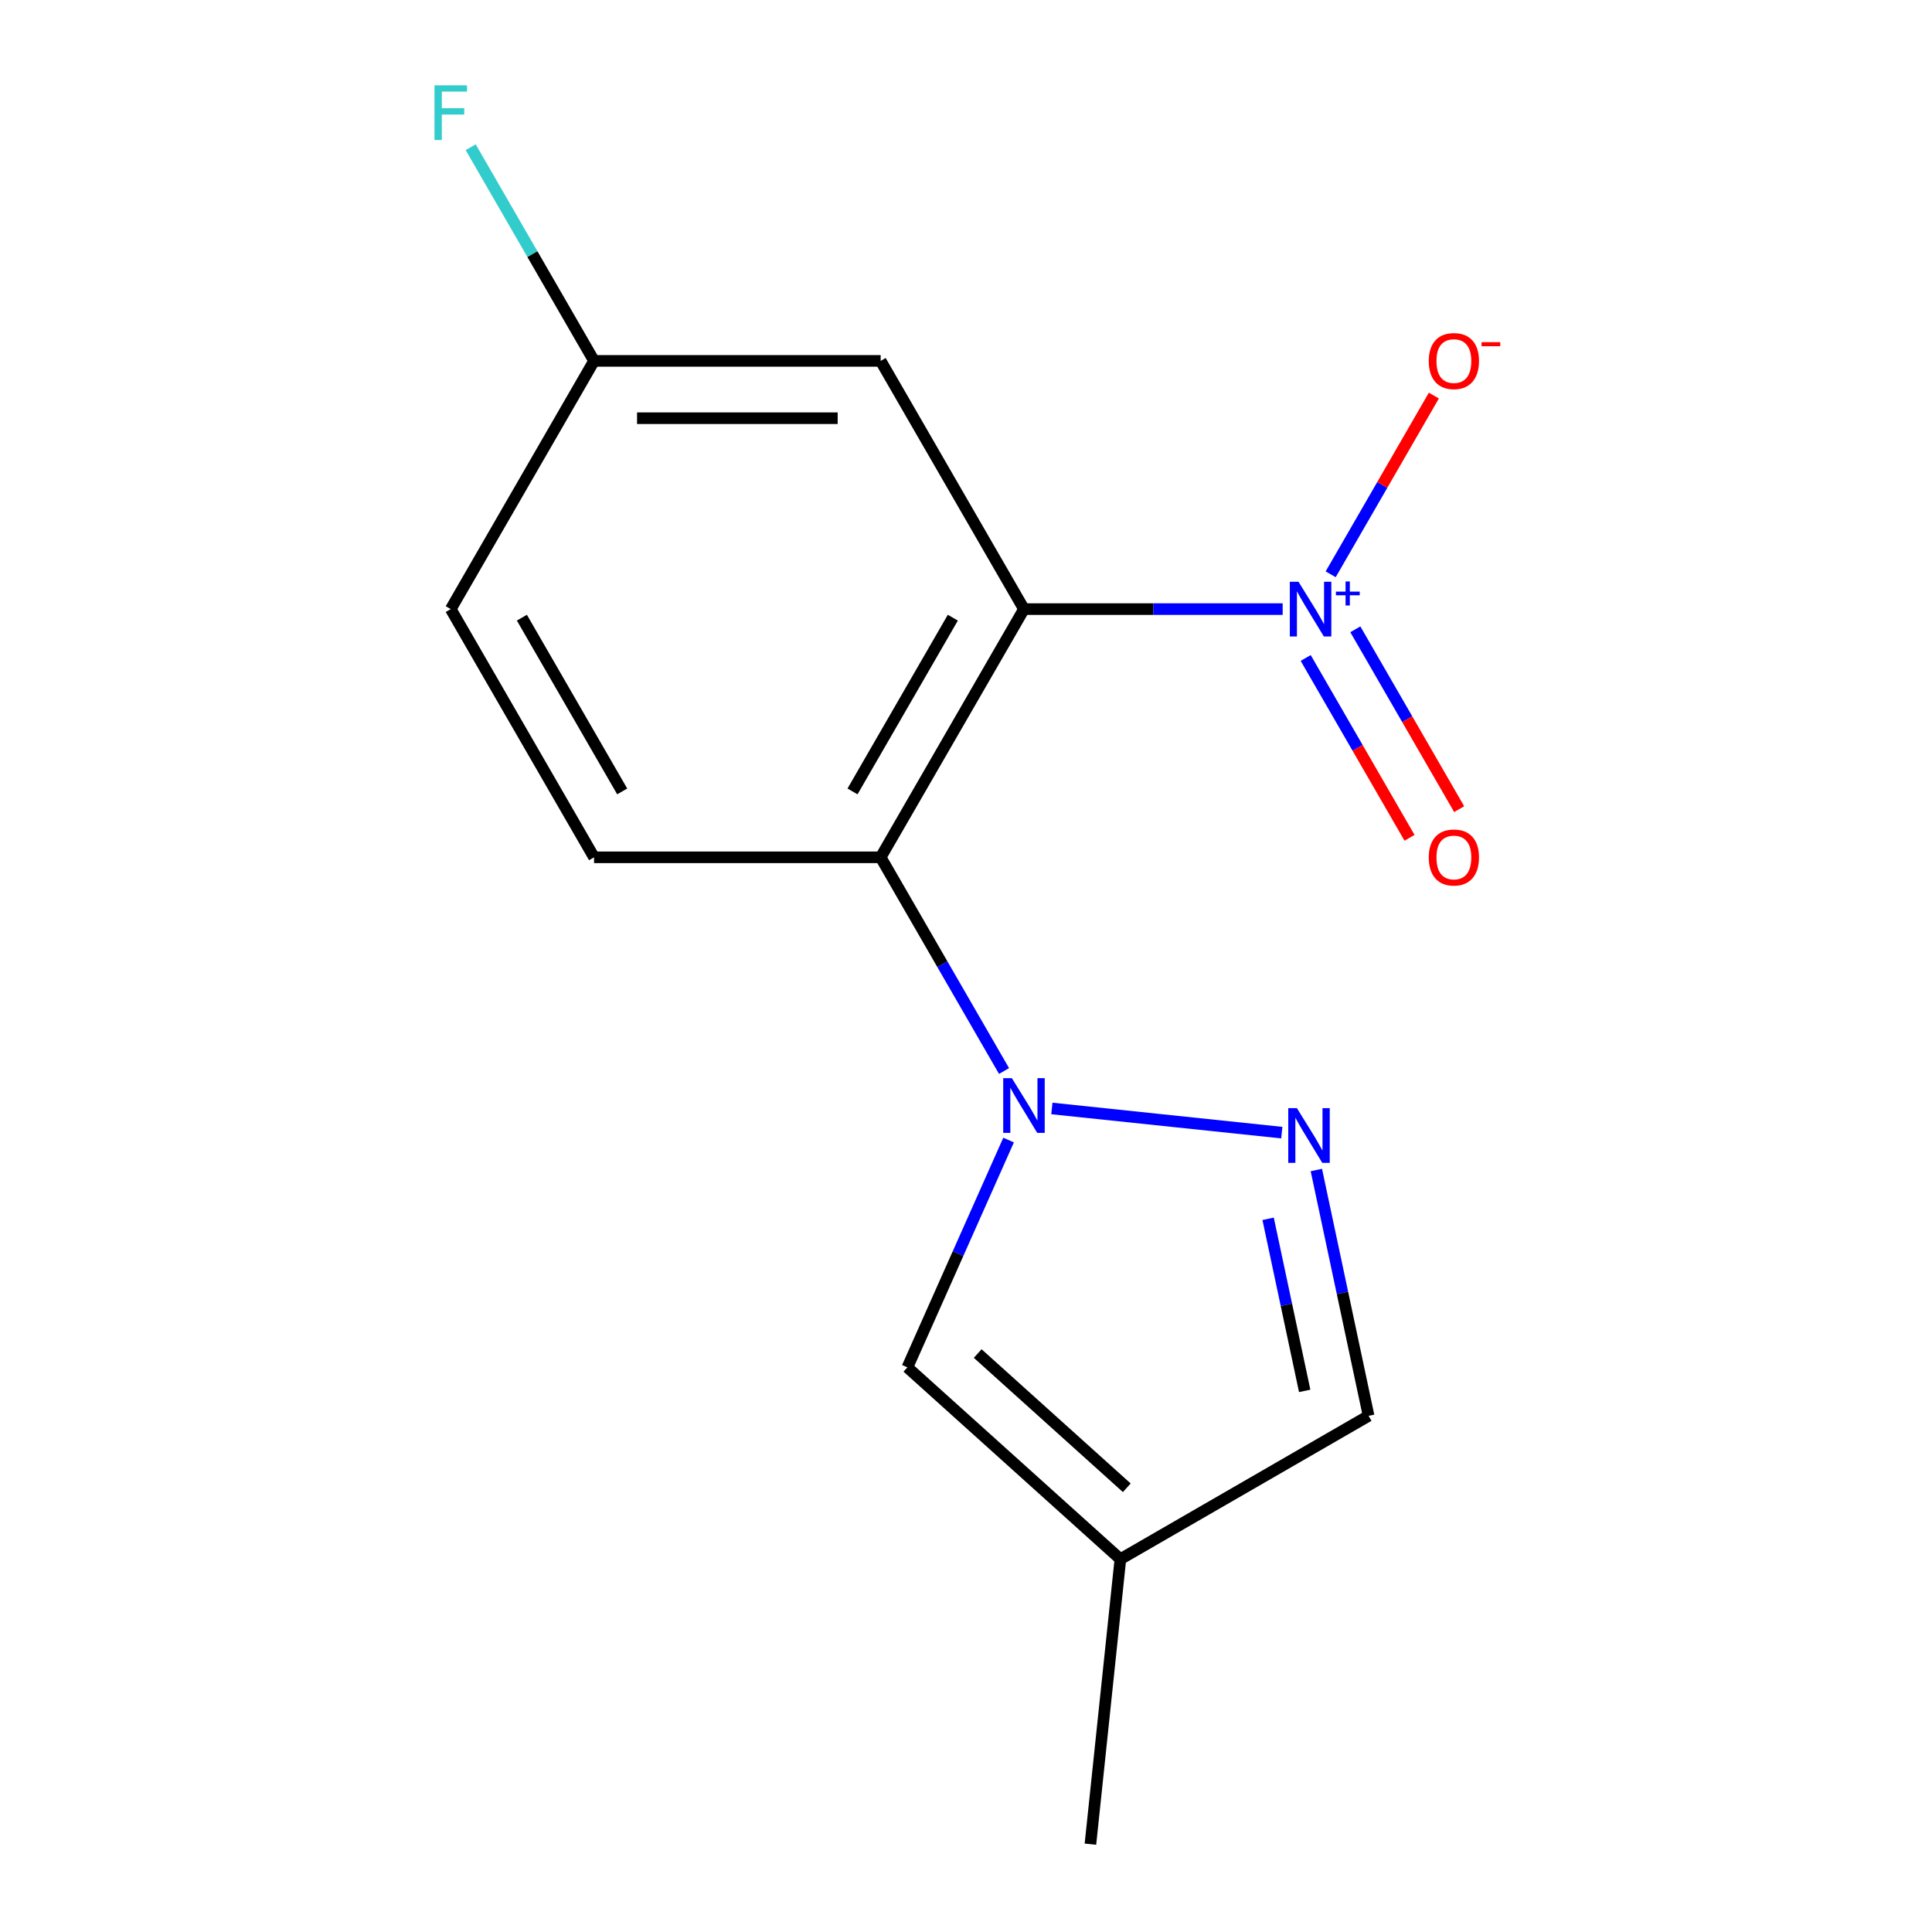 <?xml version='1.0' encoding='iso-8859-1'?>
<svg version='1.1' baseProfile='full'
              xmlns='http://www.w3.org/2000/svg'
                      xmlns:rdkit='http://www.rdkit.org/xml'
                      xmlns:xlink='http://www.w3.org/1999/xlink'
                  xml:space='preserve'
width='1000px' height='1000px' viewBox='0 0 1000 1000'>
<!-- END OF HEADER -->
<rect style='opacity:1.0;fill:#FFFFFF;stroke:none' width='1000' height='1000' x='0' y='0'> </rect>
<path class='bond-1' d='M 530.003,315.273 L 596.953,315.273' style='fill:none;fill-rule:evenodd;stroke:#000000;stroke-width:6px;stroke-linecap:butt;stroke-linejoin:miter;stroke-opacity:1' />
<path class='bond-1' d='M 596.953,315.273 L 663.903,315.273' style='fill:none;fill-rule:evenodd;stroke:#0000FF;stroke-width:6px;stroke-linecap:butt;stroke-linejoin:miter;stroke-opacity:1' />
<path class='bond-2' d='M 530.003,315.273 L 455.828,443.747' style='fill:none;fill-rule:evenodd;stroke:#000000;stroke-width:6px;stroke-linecap:butt;stroke-linejoin:miter;stroke-opacity:1' />
<path class='bond-2' d='M 493.182,319.709 L 441.26,409.641' style='fill:none;fill-rule:evenodd;stroke:#000000;stroke-width:6px;stroke-linecap:butt;stroke-linejoin:miter;stroke-opacity:1' />
<path class='bond-6' d='M 530.003,315.273 L 455.828,186.799' style='fill:none;fill-rule:evenodd;stroke:#000000;stroke-width:6px;stroke-linecap:butt;stroke-linejoin:miter;stroke-opacity:1' />
<path class='bond-0' d='M 519.686,554.352 L 487.757,499.049' style='fill:none;fill-rule:evenodd;stroke:#0000FF;stroke-width:6px;stroke-linecap:butt;stroke-linejoin:miter;stroke-opacity:1' />
<path class='bond-0' d='M 487.757,499.049 L 455.828,443.747' style='fill:none;fill-rule:evenodd;stroke:#000000;stroke-width:6px;stroke-linecap:butt;stroke-linejoin:miter;stroke-opacity:1' />
<path class='bond-3' d='M 544.452,573.739 L 663.454,586.247' style='fill:none;fill-rule:evenodd;stroke:#0000FF;stroke-width:6px;stroke-linecap:butt;stroke-linejoin:miter;stroke-opacity:1' />
<path class='bond-4' d='M 522.047,590.089 L 495.856,648.917' style='fill:none;fill-rule:evenodd;stroke:#0000FF;stroke-width:6px;stroke-linecap:butt;stroke-linejoin:miter;stroke-opacity:1' />
<path class='bond-4' d='M 495.856,648.917 L 469.664,707.744' style='fill:none;fill-rule:evenodd;stroke:#000000;stroke-width:6px;stroke-linecap:butt;stroke-linejoin:miter;stroke-opacity:1' />
<path class='bond-9' d='M 688.754,297.255 L 715.459,251.001' style='fill:none;fill-rule:evenodd;stroke:#0000FF;stroke-width:6px;stroke-linecap:butt;stroke-linejoin:miter;stroke-opacity:1' />
<path class='bond-9' d='M 715.459,251.001 L 742.164,204.747' style='fill:none;fill-rule:evenodd;stroke:#FF0000;stroke-width:6px;stroke-linecap:butt;stroke-linejoin:miter;stroke-opacity:1' />
<path class='bond-10' d='M 675.821,340.559 L 702.694,387.105' style='fill:none;fill-rule:evenodd;stroke:#0000FF;stroke-width:6px;stroke-linecap:butt;stroke-linejoin:miter;stroke-opacity:1' />
<path class='bond-10' d='M 702.694,387.105 L 729.568,433.651' style='fill:none;fill-rule:evenodd;stroke:#FF0000;stroke-width:6px;stroke-linecap:butt;stroke-linejoin:miter;stroke-opacity:1' />
<path class='bond-10' d='M 701.516,325.724 L 728.389,372.27' style='fill:none;fill-rule:evenodd;stroke:#0000FF;stroke-width:6px;stroke-linecap:butt;stroke-linejoin:miter;stroke-opacity:1' />
<path class='bond-10' d='M 728.389,372.27 L 755.263,418.816' style='fill:none;fill-rule:evenodd;stroke:#FF0000;stroke-width:6px;stroke-linecap:butt;stroke-linejoin:miter;stroke-opacity:1' />
<path class='bond-8' d='M 455.828,443.747 L 307.479,443.747' style='fill:none;fill-rule:evenodd;stroke:#000000;stroke-width:6px;stroke-linecap:butt;stroke-linejoin:miter;stroke-opacity:1' />
<path class='bond-7' d='M 681.337,605.596 L 694.86,669.215' style='fill:none;fill-rule:evenodd;stroke:#0000FF;stroke-width:6px;stroke-linecap:butt;stroke-linejoin:miter;stroke-opacity:1' />
<path class='bond-7' d='M 694.86,669.215 L 708.383,732.835' style='fill:none;fill-rule:evenodd;stroke:#000000;stroke-width:6px;stroke-linecap:butt;stroke-linejoin:miter;stroke-opacity:1' />
<path class='bond-7' d='M 656.373,630.851 L 665.839,675.384' style='fill:none;fill-rule:evenodd;stroke:#0000FF;stroke-width:6px;stroke-linecap:butt;stroke-linejoin:miter;stroke-opacity:1' />
<path class='bond-7' d='M 665.839,675.384 L 675.304,719.918' style='fill:none;fill-rule:evenodd;stroke:#000000;stroke-width:6px;stroke-linecap:butt;stroke-linejoin:miter;stroke-opacity:1' />
<path class='bond-5' d='M 469.664,707.744 L 579.909,807.009' style='fill:none;fill-rule:evenodd;stroke:#000000;stroke-width:6px;stroke-linecap:butt;stroke-linejoin:miter;stroke-opacity:1' />
<path class='bond-5' d='M 506.054,700.585 L 583.225,770.07' style='fill:none;fill-rule:evenodd;stroke:#000000;stroke-width:6px;stroke-linecap:butt;stroke-linejoin:miter;stroke-opacity:1' />
<path class='bond-14' d='M 579.909,807.009 L 564.402,954.545' style='fill:none;fill-rule:evenodd;stroke:#000000;stroke-width:6px;stroke-linecap:butt;stroke-linejoin:miter;stroke-opacity:1' />
<path class='bond-16' d='M 579.909,807.009 L 708.383,732.835' style='fill:none;fill-rule:evenodd;stroke:#000000;stroke-width:6px;stroke-linecap:butt;stroke-linejoin:miter;stroke-opacity:1' />
<path class='bond-11' d='M 455.828,186.799 L 307.479,186.799' style='fill:none;fill-rule:evenodd;stroke:#000000;stroke-width:6px;stroke-linecap:butt;stroke-linejoin:miter;stroke-opacity:1' />
<path class='bond-11' d='M 433.576,216.469 L 329.732,216.469' style='fill:none;fill-rule:evenodd;stroke:#000000;stroke-width:6px;stroke-linecap:butt;stroke-linejoin:miter;stroke-opacity:1' />
<path class='bond-15' d='M 307.479,443.747 L 233.305,315.273' style='fill:none;fill-rule:evenodd;stroke:#000000;stroke-width:6px;stroke-linecap:butt;stroke-linejoin:miter;stroke-opacity:1' />
<path class='bond-15' d='M 322.048,409.641 L 270.126,319.709' style='fill:none;fill-rule:evenodd;stroke:#000000;stroke-width:6px;stroke-linecap:butt;stroke-linejoin:miter;stroke-opacity:1' />
<path class='bond-12' d='M 307.479,186.799 L 233.305,315.273' style='fill:none;fill-rule:evenodd;stroke:#000000;stroke-width:6px;stroke-linecap:butt;stroke-linejoin:miter;stroke-opacity:1' />
<path class='bond-13' d='M 307.479,186.799 L 275.55,131.496' style='fill:none;fill-rule:evenodd;stroke:#000000;stroke-width:6px;stroke-linecap:butt;stroke-linejoin:miter;stroke-opacity:1' />
<path class='bond-13' d='M 275.55,131.496 L 243.621,76.194' style='fill:none;fill-rule:evenodd;stroke:#33CCCC;stroke-width:6px;stroke-linecap:butt;stroke-linejoin:miter;stroke-opacity:1' />
<path  class='atom-1' d='M 523.743 558.061
L 533.023 573.061
Q 533.943 574.541, 535.423 577.221
Q 536.903 579.901, 536.983 580.061
L 536.983 558.061
L 540.743 558.061
L 540.743 586.381
L 536.863 586.381
L 526.903 569.981
Q 525.743 568.061, 524.503 565.861
Q 523.303 563.661, 522.943 562.981
L 522.943 586.381
L 519.263 586.381
L 519.263 558.061
L 523.743 558.061
' fill='#0000FF'/>
<path  class='atom-2' d='M 672.092 301.113
L 681.372 316.113
Q 682.292 317.593, 683.772 320.273
Q 685.252 322.953, 685.332 323.113
L 685.332 301.113
L 689.092 301.113
L 689.092 329.433
L 685.212 329.433
L 675.252 313.033
Q 674.092 311.113, 672.852 308.913
Q 671.652 306.713, 671.292 306.033
L 671.292 329.433
L 667.612 329.433
L 667.612 301.113
L 672.092 301.113
' fill='#0000FF'/>
<path  class='atom-2' d='M 691.468 306.218
L 696.457 306.218
L 696.457 300.964
L 698.675 300.964
L 698.675 306.218
L 703.797 306.218
L 703.797 308.118
L 698.675 308.118
L 698.675 313.398
L 696.457 313.398
L 696.457 308.118
L 691.468 308.118
L 691.468 306.218
' fill='#0000FF'/>
<path  class='atom-4' d='M 671.279 573.567
L 680.559 588.567
Q 681.479 590.047, 682.959 592.727
Q 684.439 595.407, 684.519 595.567
L 684.519 573.567
L 688.279 573.567
L 688.279 601.887
L 684.399 601.887
L 674.439 585.487
Q 673.279 583.567, 672.039 581.367
Q 670.839 579.167, 670.479 578.487
L 670.479 601.887
L 666.799 601.887
L 666.799 573.567
L 671.279 573.567
' fill='#0000FF'/>
<path  class='atom-10' d='M 739.526 186.879
Q 739.526 180.079, 742.886 176.279
Q 746.246 172.479, 752.526 172.479
Q 758.806 172.479, 762.166 176.279
Q 765.526 180.079, 765.526 186.879
Q 765.526 193.759, 762.126 197.679
Q 758.726 201.559, 752.526 201.559
Q 746.286 201.559, 742.886 197.679
Q 739.526 193.799, 739.526 186.879
M 752.526 198.359
Q 756.846 198.359, 759.166 195.479
Q 761.526 192.559, 761.526 186.879
Q 761.526 181.319, 759.166 178.519
Q 756.846 175.679, 752.526 175.679
Q 748.206 175.679, 745.846 178.479
Q 743.526 181.279, 743.526 186.879
Q 743.526 192.599, 745.846 195.479
Q 748.206 198.359, 752.526 198.359
' fill='#FF0000'/>
<path  class='atom-10' d='M 766.846 177.101
L 776.535 177.101
L 776.535 179.213
L 766.846 179.213
L 766.846 177.101
' fill='#FF0000'/>
<path  class='atom-11' d='M 739.526 443.827
Q 739.526 437.027, 742.886 433.227
Q 746.246 429.427, 752.526 429.427
Q 758.806 429.427, 762.166 433.227
Q 765.526 437.027, 765.526 443.827
Q 765.526 450.707, 762.126 454.627
Q 758.726 458.507, 752.526 458.507
Q 746.286 458.507, 742.886 454.627
Q 739.526 450.747, 739.526 443.827
M 752.526 455.307
Q 756.846 455.307, 759.166 452.427
Q 761.526 449.507, 761.526 443.827
Q 761.526 438.267, 759.166 435.467
Q 756.846 432.627, 752.526 432.627
Q 748.206 432.627, 745.846 435.427
Q 743.526 438.227, 743.526 443.827
Q 743.526 449.547, 745.846 452.427
Q 748.206 455.307, 752.526 455.307
' fill='#FF0000'/>
<path  class='atom-14' d='M 224.885 44.165
L 241.725 44.165
L 241.725 47.405
L 228.685 47.405
L 228.685 56.005
L 240.285 56.005
L 240.285 59.285
L 228.685 59.285
L 228.685 72.485
L 224.885 72.485
L 224.885 44.165
' fill='#33CCCC'/>
</svg>
